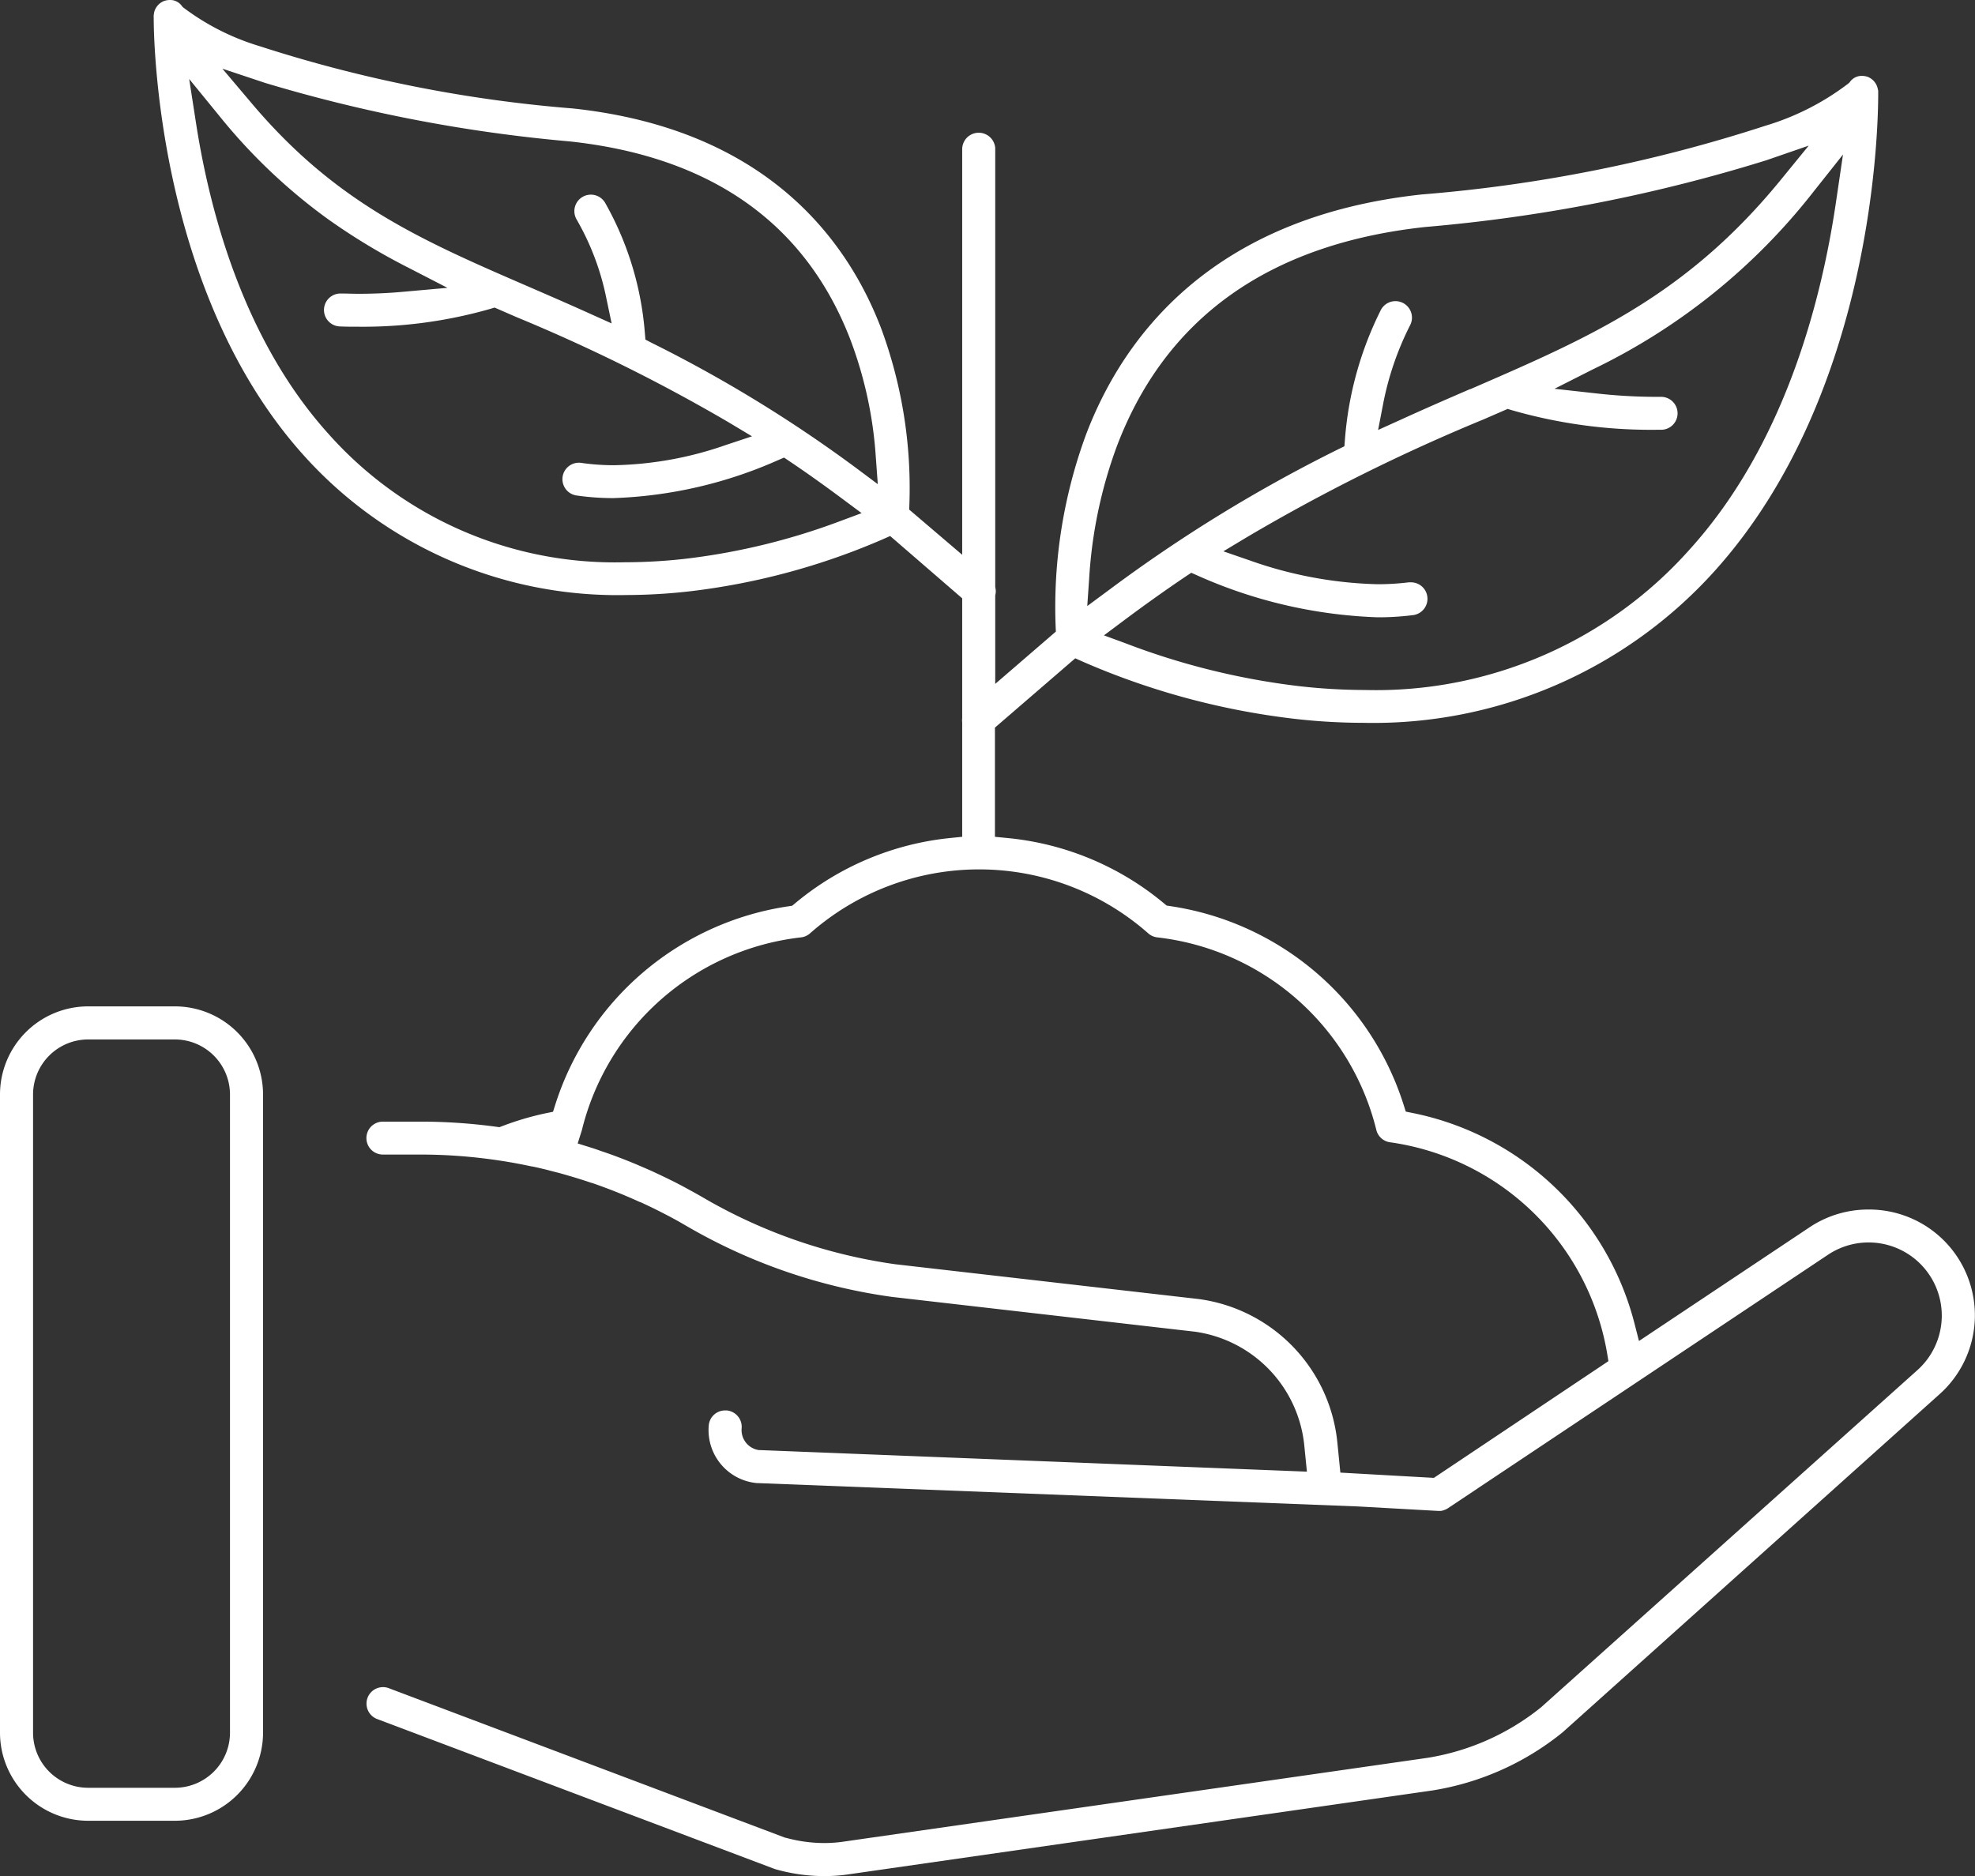 <svg xmlns="http://www.w3.org/2000/svg" width="80" height="76" viewBox="0 0 80 76">
  <rect x="0" y="0" width="80" height="76" fill="#333333" stroke="none"/>
  <defs>
    <style>
      .cls-1 {
        fill: #fff;
        fill-rule: evenodd;
      }
    </style>
  </defs>
  <path id="community-icon.svg" class="cls-1" d="M118.081,131.77h-3.507A3.572,3.572,0,0,0,111,135.331V161.2a3.573,3.573,0,0,0,3.574,3.562h3.507a3.574,3.574,0,0,0,3.574-3.562V135.331A3.572,3.572,0,0,0,118.081,131.77Zm-5.742,3.567a2.234,2.234,0,0,1,2.235-2.227h3.507a2.235,2.235,0,0,1,2.235,2.227V161.2a2.234,2.234,0,0,1-2.235,2.226h-3.507a2.232,2.232,0,0,1-2.235-2.226V135.337ZM186.678,140a4.278,4.278,0,0,0-2.389.726l-6.9,4.6-0.182-.71a11.651,11.651,0,0,0-8.964-8.522l-0.3-.061-0.092-.29a11.709,11.709,0,0,0-9.45-8.035l-0.144-.022-0.113-.093a11.622,11.622,0,0,0-6.368-2.646l-0.475-.046v-4.424l3.254-2.808,0.3,0.134a30.161,30.161,0,0,0,8.507,2.309,24.722,24.722,0,0,0,2.865.171,18.6,18.6,0,0,0,14.227-6.151c6.482-7.2,6.625-18.107,6.625-19.331V94.675l-0.015-.063a0.666,0.666,0,0,0-.413-0.5,0.757,0.757,0,0,0-.234-0.038,0.583,0.583,0,0,0-.475.233l-0.027.035-0.033.032a10.462,10.462,0,0,1-3.369,1.719A60.617,60.617,0,0,1,168.6,98.877c-8.537.913-12.114,5.79-13.611,9.733a20.252,20.252,0,0,0-1.231,7.728l0.011,0.249-2.456,2.119v-3.578l0.009-.049a0.6,0.6,0,0,0,0-.252l-0.009-.049V97.063c0-.022,0-0.043,0-0.065a0.67,0.67,0,0,0-1.338.065v16.412l-2.147-1.831,0.009-.249a18.663,18.663,0,0,0-1.131-7.055c-1.371-3.618-4.658-8.105-12.5-8.946a55.468,55.468,0,0,1-12.688-2.523,9.8,9.8,0,0,1-3.092-1.566l-0.037-.033-0.028-.038A0.577,0.577,0,0,0,117.883,91a0.756,0.756,0,0,0-.233.038,0.665,0.665,0,0,0-.414.5v0.025a0.358,0.358,0,0,0-.01.046,0.7,0.7,0,0,0,0,.092v0.024c0,0.446.019,11,6.082,17.728a17.077,17.077,0,0,0,13.062,5.653,23.152,23.152,0,0,0,2.632-.158,27.818,27.818,0,0,0,7.755-2.1l0.3-.133,2.918,2.524v4.853a0.8,0.8,0,0,0,0,.169V124.9l-0.474.048A11.628,11.628,0,0,0,143.2,127.6l-0.113.093-0.145.022a11.71,11.71,0,0,0-9.449,8.034l-0.092.291-0.3.061a11.853,11.853,0,0,0-1.749.517l-0.122.046-0.129-.017a22.853,22.853,0,0,0-3.06-.208h-1.532a0.667,0.667,0,1,0,0,1.334h1.532a21.47,21.47,0,0,1,3.2.244c0.424,0.063.862,0.144,1.3,0.239h0.024l0.217,0.047,0.305,0.072,0.386,0.1,0.189,0.048c0.2,0.056.4,0.114,0.6,0.174l0.108,0.033c0.186,0.057.372,0.117,0.561,0.181L135,138.93c0.424,0.147.849,0.308,1.266,0.481l0.052,0.022c0.2,0.085.4,0.172,0.6,0.264h0.016c0.2,0.093.41,0.191,0.613,0.291l0.076,0.038c0.166,0.084.331,0.169,0.5,0.257l0.137,0.074c0.187,0.1.374,0.209,0.559,0.316a22.666,22.666,0,0,0,8.308,2.866l12.281,1.411a5.173,5.173,0,0,1,4.424,4.609l0.106,1.06-22.169-.874h-0.035a0.82,0.82,0,0,1-.693-0.882,0.668,0.668,0,0,0-.606-0.724c-0.021,0-.041,0-0.062,0a0.664,0.664,0,0,0-.664.606,2.155,2.155,0,0,0,1.954,2.338H141.7l24.312,0.946,3.244,0.181h0.1c0.022,0,.043-0.007.065-0.012l0.046-.011,0.061-.024,0.041-.016a0.686,0.686,0,0,0,.075-0.042l15.394-10.268a2.964,2.964,0,0,1,3.626,4.672l-15.217,13.636-0.022.019a9.794,9.794,0,0,1-4.609,2.05l-23.6,3.387a5.38,5.38,0,0,1-.831.064,5.922,5.922,0,0,1-1.555-.214h-0.019L126.771,159.4a0.668,0.668,0,1,0-.475,1.248l16.061,6.059,0.056,0.019a7.258,7.258,0,0,0,1.965.278,6.8,6.8,0,0,0,1.047-.079l23.6-3.391a11.153,11.153,0,0,0,5.273-2.356L189.543,147.5A4.285,4.285,0,0,0,186.678,140ZM185.653,97.26l-0.282,1.913c-0.6,4.093-2.11,9.855-5.908,14.063a17.009,17.009,0,0,1-13.171,5.717,23.941,23.941,0,0,1-2.69-.158,29.234,29.234,0,0,1-7.01-1.734l-0.875-.321,0.75-.561c0.856-.642,1.714-1.253,2.55-1.817l0.237-.158,0.263,0.117a19.487,19.487,0,0,0,7.294,1.687,11.322,11.322,0,0,0,1.425-.088,0.667,0.667,0,0,0-.083-1.329h-0.088a10.116,10.116,0,0,1-1.267.077,16.64,16.64,0,0,1-5.2-.973l-1.044-.36,0.95-.571a75.153,75.153,0,0,1,9.595-4.776l0.97-.422,0.186,0.056a20.364,20.364,0,0,0,5.841.789h0.195a0.667,0.667,0,1,0-.011-1.334h-0.159a21.857,21.857,0,0,1-2.413-.134l-1.741-.193,1.557-.788a25.2,25.2,0,0,0,8.925-7.184Zm-30.535,17.178a18.623,18.623,0,0,1,1.123-5.363c1.979-5.216,6.188-8.2,12.5-8.88a65.061,65.061,0,0,0,13.8-2.7l1.723-.595-1.158,1.419c-3.5,4.269-7.054,6.044-11.337,7.919l-0.022.01-1.187.517h-0.016c-0.851.367-1.82,0.788-2.808,1.24l-0.914.413,0.19-.983a12.14,12.14,0,0,1,1.107-3.261,0.668,0.668,0,0,0-1.188-.612,14.1,14.1,0,0,0-1.451,5.223l-0.023.294-0.264.129a60.2,60.2,0,0,0-9.252,5.678l-0.9.666Zm-10.106-2.319a26.663,26.663,0,0,1-6.173,1.509,21.86,21.86,0,0,1-2.532.15,15.513,15.513,0,0,1-12.013-5.214c-3.374-3.746-4.765-8.848-5.338-12.476L118.663,94.2l1.216,1.489a22.862,22.862,0,0,0,4.368,4.161,25.523,25.523,0,0,0,3.305,2l1.573,0.811-1.765.157c-0.6.056-1.223,0.084-1.842,0.084-0.223,0-.464-0.011-0.7-0.011H124.8a0.667,0.667,0,1,0-.019,1.334c0.242,0.011.489,0.011,0.732,0.011a18.728,18.728,0,0,0,5.337-.72l0.184-.056,0.869,0.379a69.681,69.681,0,0,1,8.592,4.258l0.965,0.579-1.068.355a14.464,14.464,0,0,1-4.522.816,9.273,9.273,0,0,1-1.321-.094,0.667,0.667,0,0,0-.2,1.319,10.361,10.361,0,0,0,1.5.107,17.863,17.863,0,0,0,6.647-1.528l0.263-.114L143,109.7c0.715,0.48,1.427.991,2.14,1.522l0.761,0.566Zm0.636-2.183a54.98,54.98,0,0,0-8.252-5.047l-0.252-.131-0.025-.29a12.715,12.715,0,0,0-1.611-5.258,0.669,0.669,0,0,0-1.154.677,10.533,10.533,0,0,1,1.211,3.215l0.21,1-0.932-.419c-0.831-.376-1.637-0.724-2.414-1.062-4.371-1.892-7.818-3.388-11.237-7.439l-1.184-1.4,1.741,0.58a61.469,61.469,0,0,0,12.318,2.366c5.725,0.612,9.552,3.309,11.372,8.014a16.464,16.464,0,0,1,1.035,4.749l0.082,1.123Zm23.433,40.935-3.788-.213-0.123-1.232a6.514,6.514,0,0,0-5.62-5.8l-12.29-1.41a21.322,21.322,0,0,1-7.778-2.7c-0.184-.107-0.387-0.22-0.618-0.345l-0.158-.087q-0.235-.126-0.475-0.246l-0.169-.083c-0.166-.081-0.332-0.161-0.5-0.238l-0.136-.064c-0.2-.09-0.4-0.176-0.594-0.258l-0.049-.022c-0.452-.188-0.916-0.369-1.391-0.527l-0.027-.008c-0.149-.057-0.307-0.109-0.465-0.158l-0.5-.157,0.158-.5,0.014-.047a10.34,10.34,0,0,1,8.863-7.8,0.671,0.671,0,0,0,.369-0.158,10.35,10.35,0,0,1,13.714,0,0.671,0.671,0,0,0,.369.158,10.34,10.34,0,0,1,8.863,7.8,0.664,0.664,0,0,0,.56.5,10.39,10.39,0,0,1,8.787,8.539l0.054,0.328Z" transform="translate(-111 -91)"/>
</svg>
